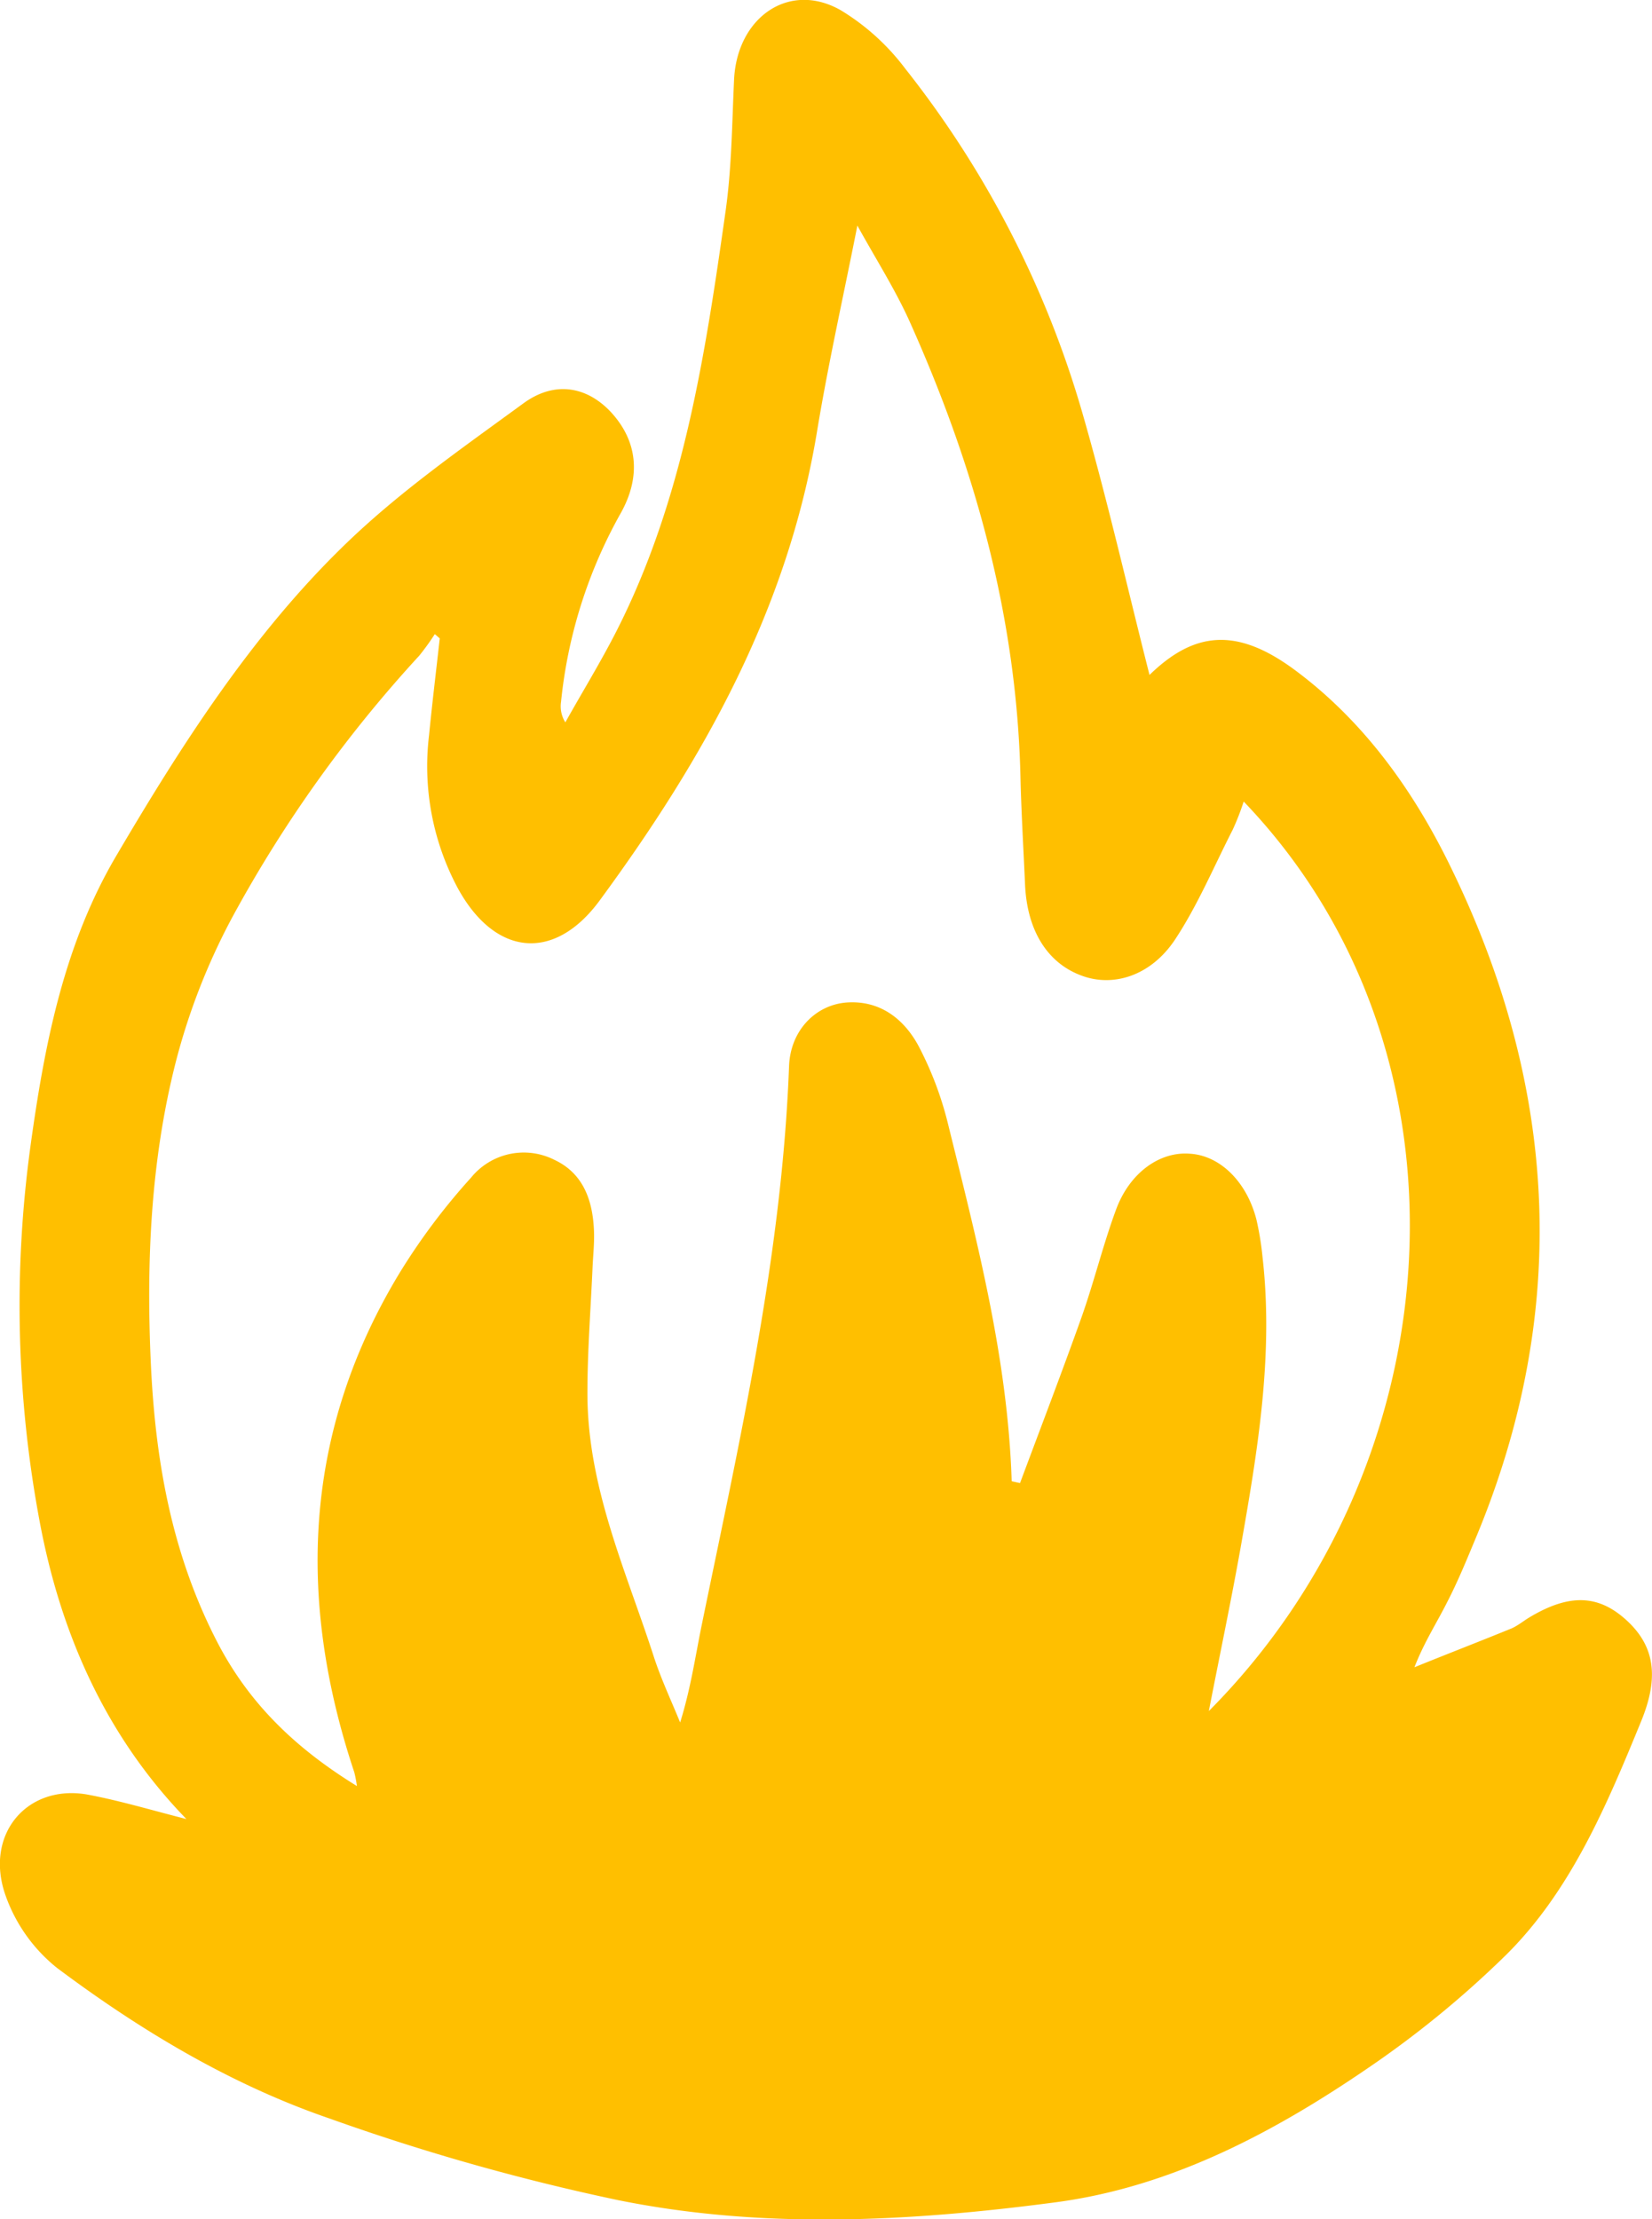 <svg xmlns="http://www.w3.org/2000/svg" width="275.441" height="369.9" viewBox="0 0 275.441 369.9">
  <defs>
    <style>
      .cls-1 {
        fill: #ffbf00;
        fill-rule: evenodd;
      }
    </style>
  </defs>
  <path id="Kicks_Squiggles3" class="cls-1" d="M1166.15,15139.8c0.47,0.1.93,0.2,1.39,0.3,3.43-9.2,6.96-18.4,10.24-27.6,2.09-5.9,3.6-12.1,5.74-17.9,2.25-6.2,7.29-9.8,12.34-9.4,5.05,0.3,9.5,4.7,11.1,11a49.407,49.407,0,0,1,1.01,6.2c1.88,16.4-.84,32.5-3.66,48.5-1.57,8.8-3.42,17.6-5.29,27.2,41.38-41.6,45.73-110,5.81-151.6a41.954,41.954,0,0,1-1.83,4.7c-3.12,6.1-5.84,12.6-9.61,18.3-4.05,6.1-10.37,8-15.63,6-5.67-2.1-9.03-7.5-9.38-15.1-0.27-6.1-.63-12.1-0.77-18.1-0.64-26.9-7.77-52-18.56-76-2.41-5.3-5.6-10.3-8.63-15.8-2.37,12-4.88,23.1-6.74,34.4-4.93,29.8-19.05,54.7-36.16,78-7.59,10.4-17.48,9.4-23.69-1.9a43.021,43.021,0,0,1-4.83-25.5c0.53-5.4,1.19-10.8,1.79-16.2-0.27-.2-0.55-0.5-0.83-0.7a40.127,40.127,0,0,1-2.6,3.6,217.737,217.737,0,0,0-31.06,43.4,108.127,108.127,0,0,0-9.52,24.3c-4.23,16.6-4.96,33.7-4.13,50.9,0.79,16.1,3.59,31.3,10.94,45.6,5.44,10.6,13.33,18,23.39,24.2a20.96,20.96,0,0,0-.44-2.3c-9.71-29.1-8.36-57.1,7.66-83.4a106.654,106.654,0,0,1,11.8-15.7,11.32,11.32,0,0,1,13.86-3c4.97,2.3,6.55,7,6.66,12.4,0.03,1.8-.17,3.7-0.25,5.5-0.31,7-.86,14-0.86,21-0.01,15.7,6.44,29.6,11.09,44,1.21,3.7,2.9,7.3,4.37,10.9,1.75-5.6,2.51-10.9,3.59-16.2,6.32-30.8,13.37-61.5,14.57-93.2,0.23-6,4.46-10.2,9.57-10.6,5.47-.4,9.53,2.6,12.05,7.3a57.212,57.212,0,0,1,4.85,12.8c4.84,19.6,10,39.2,10.65,59.7m-137.6,56.3c-13.51-13.9-20.98-31-24.45-49.5a195.1,195.1,0,0,1-1.53-62.8c2.36-17.1,5.64-33.7,14.43-48.5,10.83-18.4,22.34-36.3,37.34-51,9.24-9.1,19.91-16.5,30.3-24.1,5.4-4,10.85-2.8,14.79,1.5,4.27,4.7,4.97,10.5,1.61,16.6a80.676,80.676,0,0,0-10.03,31.6,4.986,4.986,0,0,0,.72,3.4c2.85-5.1,5.87-10,8.52-15.2,11.15-21.9,14.8-46,18.21-70.1,1.01-7.2,1.06-14.5,1.4-21.8,0.48-10.4,9.17-16.5,17.78-11.6a38.169,38.169,0,0,1,10.73,9.7,167.071,167.071,0,0,1,29.5,57.2c4.22,14.6,7.62,29.6,11.26,43.9,7.49-7.3,14.54-7.9,23.99-1,11.44,8.4,19.82,19.9,26.12,32.8,17.9,36.5,20.19,74,4.27,112.1-1.5,3.6-2.97,7.2-4.73,10.6-1.75,3.5-3.85,6.7-5.48,10.9,5.42-2.2,10.86-4.3,16.25-6.5,1.09-.5,2.03-1.3,3.06-1.9,6.58-3.9,11.42-3.7,16.09.6,4.56,4.2,5.48,9.3,2.4,16.8-5.82,14.2-11.8,28.4-22.68,39.1a166.947,166.947,0,0,1-21.12,17.5c-16.54,11.5-34.11,21-53.98,23.6-24.27,3.2-48.75,4.5-72.88-.4a369.515,369.515,0,0,1-48.06-13.6c-16.32-5.6-31.4-14.6-45.42-25.1a26.978,26.978,0,0,1-8.579-12.1c-3.547-10.1,3.529-18.5,13.569-16.8,5.4,1,10.71,2.6,16.6,4.1" transform="translate(-997.469 -14892.9)"/>
</svg>
